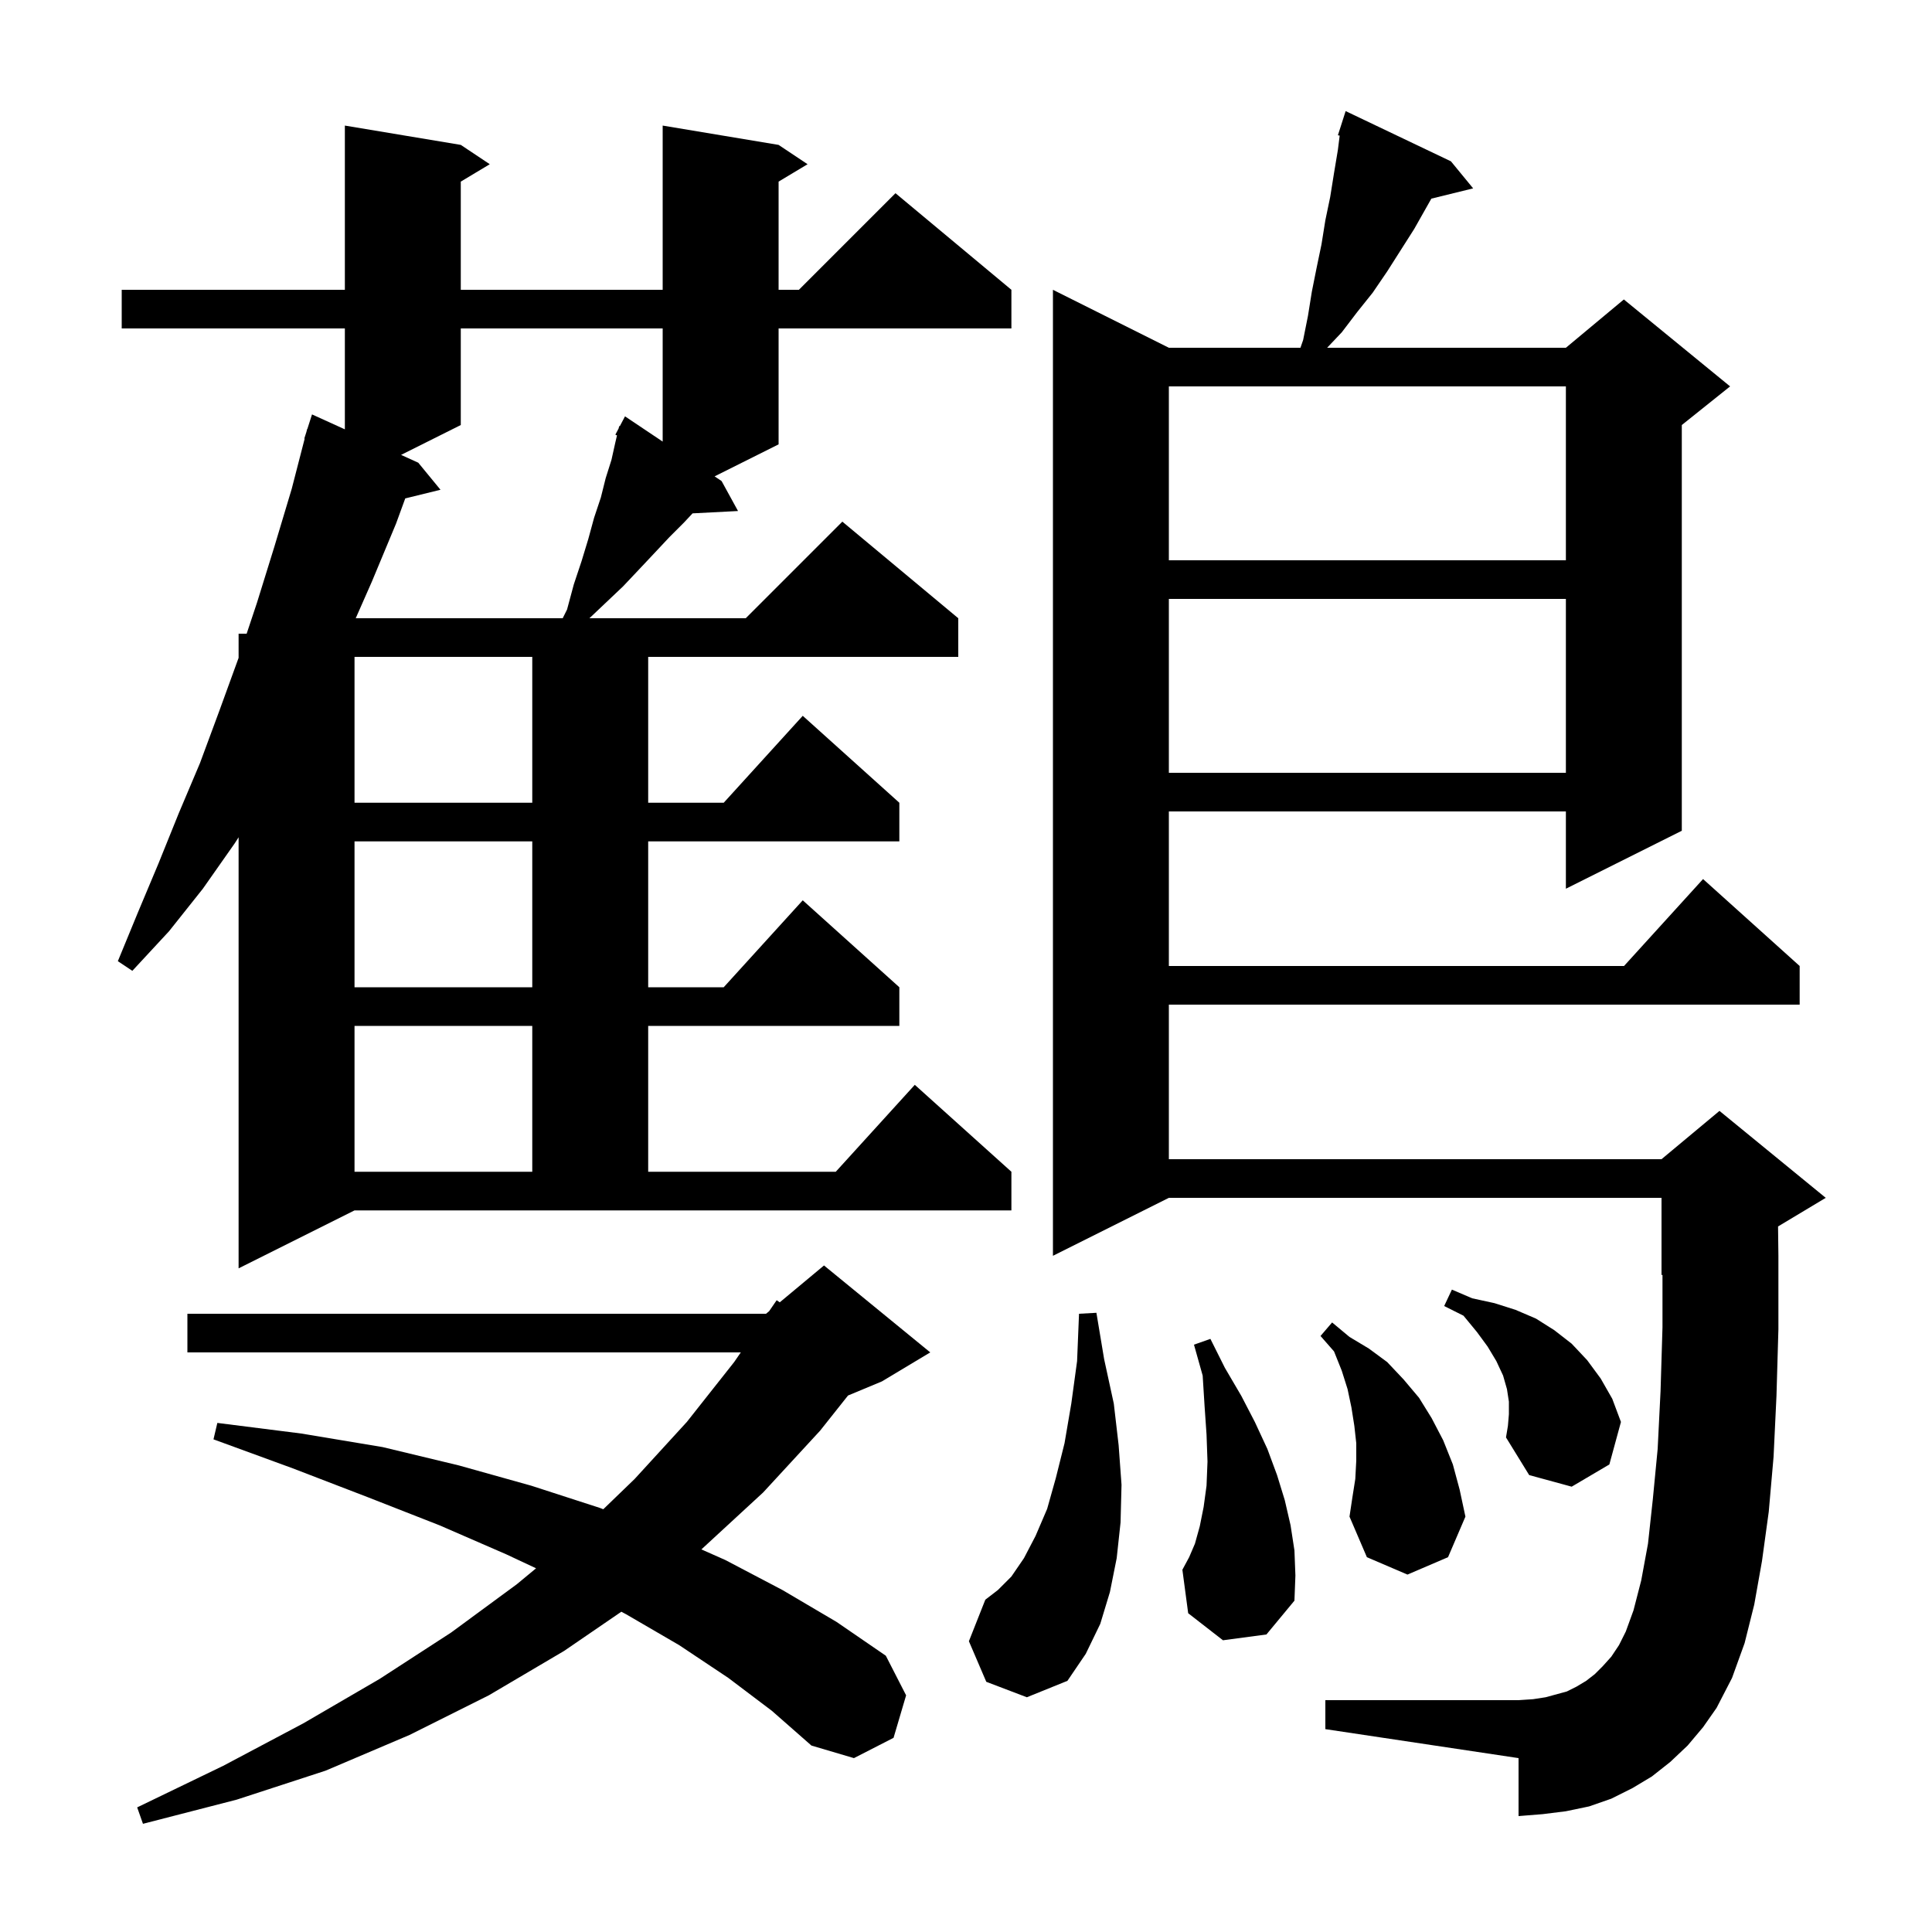 <svg xmlns="http://www.w3.org/2000/svg" xmlns:xlink="http://www.w3.org/1999/xlink" version="1.1" baseProfile="full" viewBox="0 0 200 200" width="200" height="200"><g fill="currentColor"><path d="M 75.4 173.7 L 70.3 170.3 L 64.8 167.1 L 64.321 166.845 L 58.4 170.9 L 50.6 175.5 L 42.4 179.6 L 33.7 183.3 L 24.5 186.3 L 14.8 188.8 L 14.2 187.1 L 23.1 182.8 L 31.4 178.4 L 39.3 173.8 L 46.7 169.0 L 53.5 164.0 L 55.493 162.35 L 52.4 160.9 L 45.5 157.9 L 38.1 155.0 L 30.3 152.0 L 22.1 149.0 L 22.5 147.3 L 31.2 148.4 L 39.6 149.8 L 47.5 151.7 L 55.0 153.8 L 62.1 156.1 L 62.452 156.236 L 65.7 153.1 L 71.1 147.2 L 76.0 141.0 L 76.688 140.0 L 19.4 140.0 L 19.4 136.0 L 79.3 136.0 L 79.622 135.732 L 80.4 134.6 L 80.72 134.817 L 85.3 131.0 L 96.3 140.0 L 91.3 143.0 L 87.788 144.463 L 84.9 148.1 L 79.0 154.5 L 72.608 160.393 L 75.1 161.5 L 81.0 164.6 L 86.6 167.9 L 91.7 171.4 L 93.8 175.5 L 92.5 179.9 L 88.4 182.0 L 84.0 180.7 L 79.9 177.1 Z M 174.7 180.7 L 172.9 182.4 L 171.0 183.9 L 169.0 185.1 L 166.8 186.2 L 164.5 187.0 L 162.1 187.5 L 159.7 187.8 L 157.2 188.0 L 157.2 182.0 L 137.2 179.0 L 137.2 176.0 L 157.2 176.0 L 158.7 175.9 L 160.0 175.7 L 162.2 175.1 L 163.2 174.6 L 164.2 174.0 L 165.1 173.3 L 165.9 172.5 L 166.8 171.5 L 167.6 170.3 L 168.3 168.9 L 169.1 166.7 L 169.9 163.6 L 170.6 159.8 L 171.1 155.2 L 171.6 150.0 L 171.9 144.0 L 172.1 137.4 L 172.1 131.958 L 172.0 132.0 L 172.0 124.0 L 121.0 124.0 L 109.0 130.0 L 109.0 30.0 L 121.0 36.0 L 134.622 36.0 L 134.9 35.2 L 135.4 32.7 L 135.8 30.2 L 136.3 27.7 L 136.8 25.3 L 137.2 22.8 L 137.7 20.4 L 138.1 17.9 L 138.5 15.5 L 138.682 14.042 L 138.5 14.0 L 139.3 11.5 L 150.2 16.7 L 152.5 19.5 L 148.173 20.563 L 146.4 23.7 L 143.6 28.1 L 142.1 30.3 L 140.5 32.3 L 138.9 34.4 L 137.384 36.0 L 162.1 36.0 L 168.1 31.0 L 179.1 40.0 L 174.1 44.0 L 174.1 86.0 L 162.1 92.0 L 162.1 84.0 L 121.0 84.0 L 121.0 100.0 L 168.118 100.0 L 176.3 91.0 L 186.3 100.0 L 186.3 104.0 L 121.0 104.0 L 121.0 120.0 L 172.0 120.0 L 178.0 115.0 L 189.0 124.0 L 184.063 126.962 L 184.1 130.0 L 184.1 137.6 L 183.9 144.5 L 183.6 150.8 L 183.1 156.5 L 182.4 161.6 L 181.6 166.1 L 180.6 170.1 L 179.3 173.7 L 177.7 176.8 L 176.3 178.8 Z M 102.1 174.1 L 100.3 169.9 L 102.0 165.6 L 103.3 164.6 L 104.7 163.2 L 106.0 161.3 L 107.2 159.0 L 108.4 156.2 L 109.3 153.0 L 110.2 149.4 L 110.9 145.3 L 111.5 140.9 L 111.7 136.0 L 113.5 135.9 L 114.3 140.7 L 115.3 145.3 L 115.8 149.6 L 116.1 153.7 L 116.0 157.6 L 115.6 161.3 L 114.9 164.8 L 113.9 168.1 L 112.4 171.2 L 110.5 174.0 L 106.3 175.7 Z M 126.6 169.8 L 123.0 167.0 L 122.4 162.5 L 123.1 161.2 L 123.7 159.8 L 124.2 158.0 L 124.6 156.0 L 124.9 153.8 L 125.0 151.3 L 124.9 148.5 L 124.7 145.6 L 124.5 142.4 L 123.6 139.2 L 125.3 138.6 L 126.8 141.6 L 128.5 144.5 L 129.9 147.2 L 131.2 150.0 L 132.2 152.7 L 133.0 155.3 L 133.6 157.9 L 134.0 160.5 L 134.1 163.1 L 134.0 165.7 L 131.1 169.2 Z M 140.3 153.1 L 140.4 151.2 L 140.4 149.4 L 140.2 147.6 L 139.9 145.7 L 139.5 143.8 L 138.9 141.9 L 138.1 139.9 L 136.7 138.3 L 137.9 136.9 L 139.7 138.4 L 141.7 139.6 L 143.6 141.0 L 145.3 142.8 L 146.9 144.7 L 148.2 146.8 L 149.4 149.1 L 150.4 151.6 L 151.1 154.2 L 151.7 157.0 L 149.9 161.2 L 145.7 163.0 L 141.5 161.2 L 139.7 157.0 L 140.0 155.0 Z M 156.2 146.4 L 156.2 145.1 L 156.0 143.8 L 155.6 142.4 L 154.9 140.9 L 154.0 139.4 L 152.9 137.9 L 151.5 136.2 L 149.5 135.2 L 150.3 133.5 L 152.4 134.4 L 154.7 134.9 L 156.9 135.6 L 159.0 136.5 L 160.9 137.7 L 162.7 139.1 L 164.3 140.8 L 165.7 142.7 L 166.9 144.8 L 167.8 147.2 L 166.6 151.6 L 162.7 153.9 L 158.3 152.7 L 155.9 148.8 L 156.1 147.6 Z M 24.7 131.3 L 24.7 86.675 L 24.3 87.3 L 21.0 92.0 L 17.5 96.4 L 13.7 100.5 L 12.2 99.5 L 14.3 94.4 L 16.4 89.4 L 18.5 84.2 L 20.7 79.0 L 22.7 73.6 L 24.7 68.1 L 24.7 65.6 L 25.533 65.6 L 26.6 62.4 L 28.4 56.6 L 30.2 50.6 L 31.54 45.408 L 31.5 45.4 L 31.717 44.723 L 31.8 44.4 L 31.818 44.406 L 32.3 42.9 L 35.7 44.445 L 35.7 34.0 L 12.6 34.0 L 12.6 30.0 L 35.7 30.0 L 35.7 13.0 L 47.7 15.0 L 50.7 17.0 L 47.7 18.8 L 47.7 30.0 L 68.6 30.0 L 68.6 13.0 L 80.6 15.0 L 83.6 17.0 L 80.6 18.8 L 80.6 30.0 L 82.7 30.0 L 92.7 20.0 L 104.7 30.0 L 104.7 34.0 L 80.6 34.0 L 80.6 46.0 L 73.974 49.313 L 74.7 49.8 L 76.4 52.9 L 71.693 53.143 L 70.8 54.1 L 69.3 55.6 L 67.8 57.2 L 66.2 58.9 L 64.5 60.7 L 61.017 64.0 L 77.2 64.0 L 87.2 54.0 L 99.2 64.0 L 99.2 68.0 L 67.1 68.0 L 67.1 83.1 L 74.918 83.1 L 83.1 74.1 L 93.1 83.1 L 93.1 87.1 L 67.1 87.1 L 67.1 102.2 L 74.918 102.2 L 83.1 93.2 L 93.1 102.2 L 93.1 106.2 L 67.1 106.2 L 67.1 121.3 L 86.518 121.3 L 94.7 112.3 L 104.7 121.3 L 104.7 125.3 L 36.7 125.3 Z M 36.7 106.2 L 36.7 121.3 L 55.1 121.3 L 55.1 106.2 Z M 36.7 87.1 L 36.7 102.2 L 55.1 102.2 L 55.1 87.1 Z M 36.7 68.0 L 36.7 83.1 L 55.1 83.1 L 55.1 68.0 Z M 121.0 62.0 L 121.0 80.0 L 162.1 80.0 L 162.1 62.0 Z M 47.7 34.0 L 47.7 44.0 L 41.519 47.09 L 43.3 47.9 L 45.6 50.7 L 41.951 51.596 L 41.0 54.2 L 38.5 60.2 L 36.825 64.0 L 58.25 64.0 L 58.7 63.1 L 59.4 60.5 L 60.2 58.1 L 60.9 55.8 L 61.5 53.6 L 62.2 51.5 L 62.7 49.5 L 63.3 47.6 L 63.7 45.8 L 63.871 45.074 L 63.7 45.0 L 64.04 44.353 L 64.1 44.1 L 64.157 44.131 L 64.7 43.1 L 68.6 45.713 L 68.6 34.0 Z M 121.0 40.0 L 121.0 58.0 L 162.1 58.0 L 162.1 40.0 Z "/></g></svg>